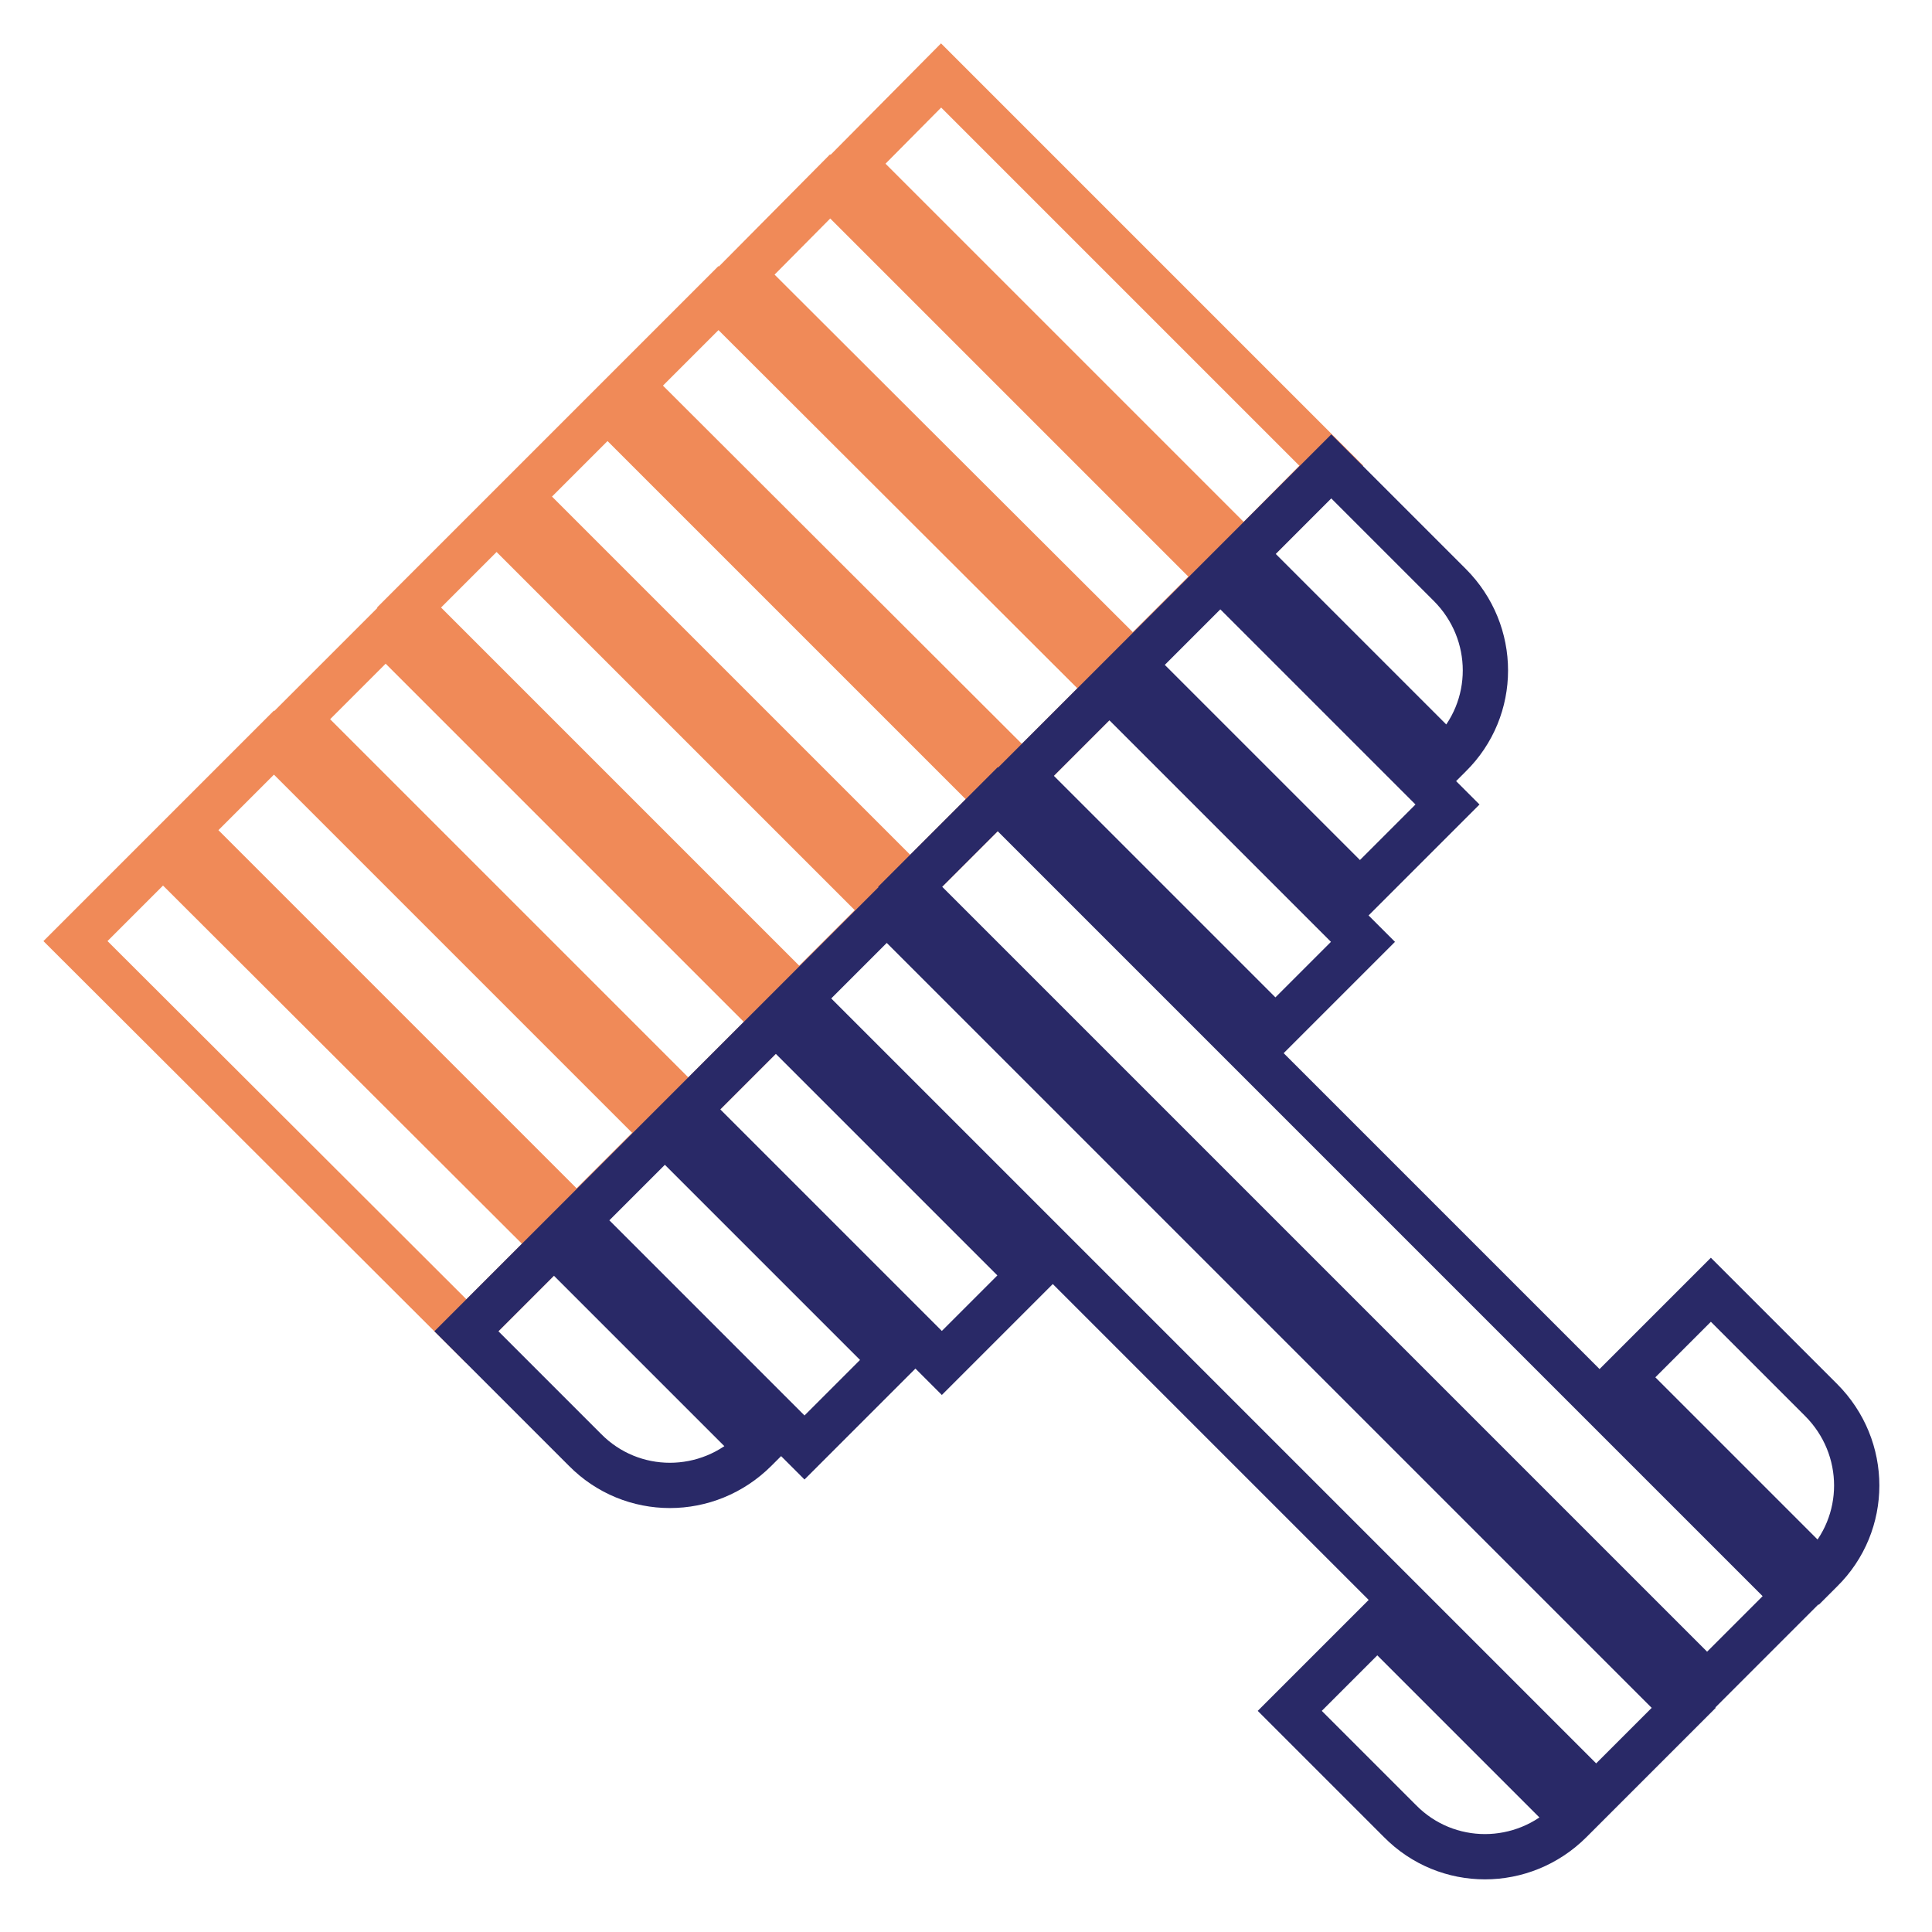 <?xml version="1.0" encoding="utf-8"?>
<!-- Svg Vector Icons : http://www.onlinewebfonts.com/icon -->
<!DOCTYPE svg PUBLIC "-//W3C//DTD SVG 1.1//EN" "http://www.w3.org/Graphics/SVG/1.1/DTD/svg11.dtd">
<svg version="1.1" xmlns="http://www.w3.org/2000/svg" xmlns:xlink="http://www.w3.org/1999/xlink" x="0px" y="0px" viewBox="0 0 256 256" enable-background="new 0 0 256 256" xml:space="preserve">
<g> <path stroke-width="6" fill-opacity="0" stroke="#f08a58"  d="M73.4,164.8l-11.6,11.6L10,124.7l11.6-11.6L73.4,164.8z M24.7,110l11.6-11.6l51.7,51.7l-11.6,11.6L24.7,110 z M39.5,95.3l11.6-11.6l51.7,51.7L91.2,147L39.5,95.3z M54.2,80.5l11.6-11.6l51.7,51.7l-11.6,11.6L54.2,80.5z M68.9,65.8l11.6-11.6 l51.7,51.7l-11.6,11.6L68.9,65.8z M83.6,51.1l11.6-11.6L147,91.2l-11.6,11.6L83.6,51.1z M98.4,36.4L110,24.7l51.7,51.7l-11.6,11.6 L98.4,36.4z M164.8,73.4l-51.7-51.7L124.7,10l51.7,51.7L164.8,73.4z"/> <path stroke-width="6" fill-opacity="0" stroke="#292967"  d="M100.4,191.8l-0.3,0.3c-6.3,6.3-16.4,6.3-22.6,0l-15.7-15.7l11.6-11.6L100.4,191.8z M76.5,161.7l11.6-11.6 l30.1,30.1l-11.6,11.6L76.5,161.7z M91.2,147l11.6-11.6l33.6,33.6l-11.6,11.6L91.2,147z M105.9,132.3l11.6-11.6l105.6,105.6 l-11.6,11.6L105.9,132.3z M120.6,117.5l11.6-11.6l105.6,105.6l-11.6,11.6L120.6,117.5z M135.4,102.8L147,91.2l33.6,33.6L169,136.4 L135.4,102.8z M170.9,226.7l11.6-11.6l25.9,25.9l-0.3,0.3c-6.3,6.3-16.4,6.3-22.6,0L170.9,226.7z M215.1,182.5l11.6-11.6l14.6,14.6 c6.3,6.3,6.3,16.4,0,22.6l-0.3,0.3L215.1,182.5z M150.1,88.1l11.6-11.6l30.1,30.1l-11.6,11.6L150.1,88.1z M191.8,100.4l-27-27 l11.6-11.6l15.7,15.7c6.3,6.3,6.3,16.4,0,22.6L191.8,100.4z"/></g>
</svg>